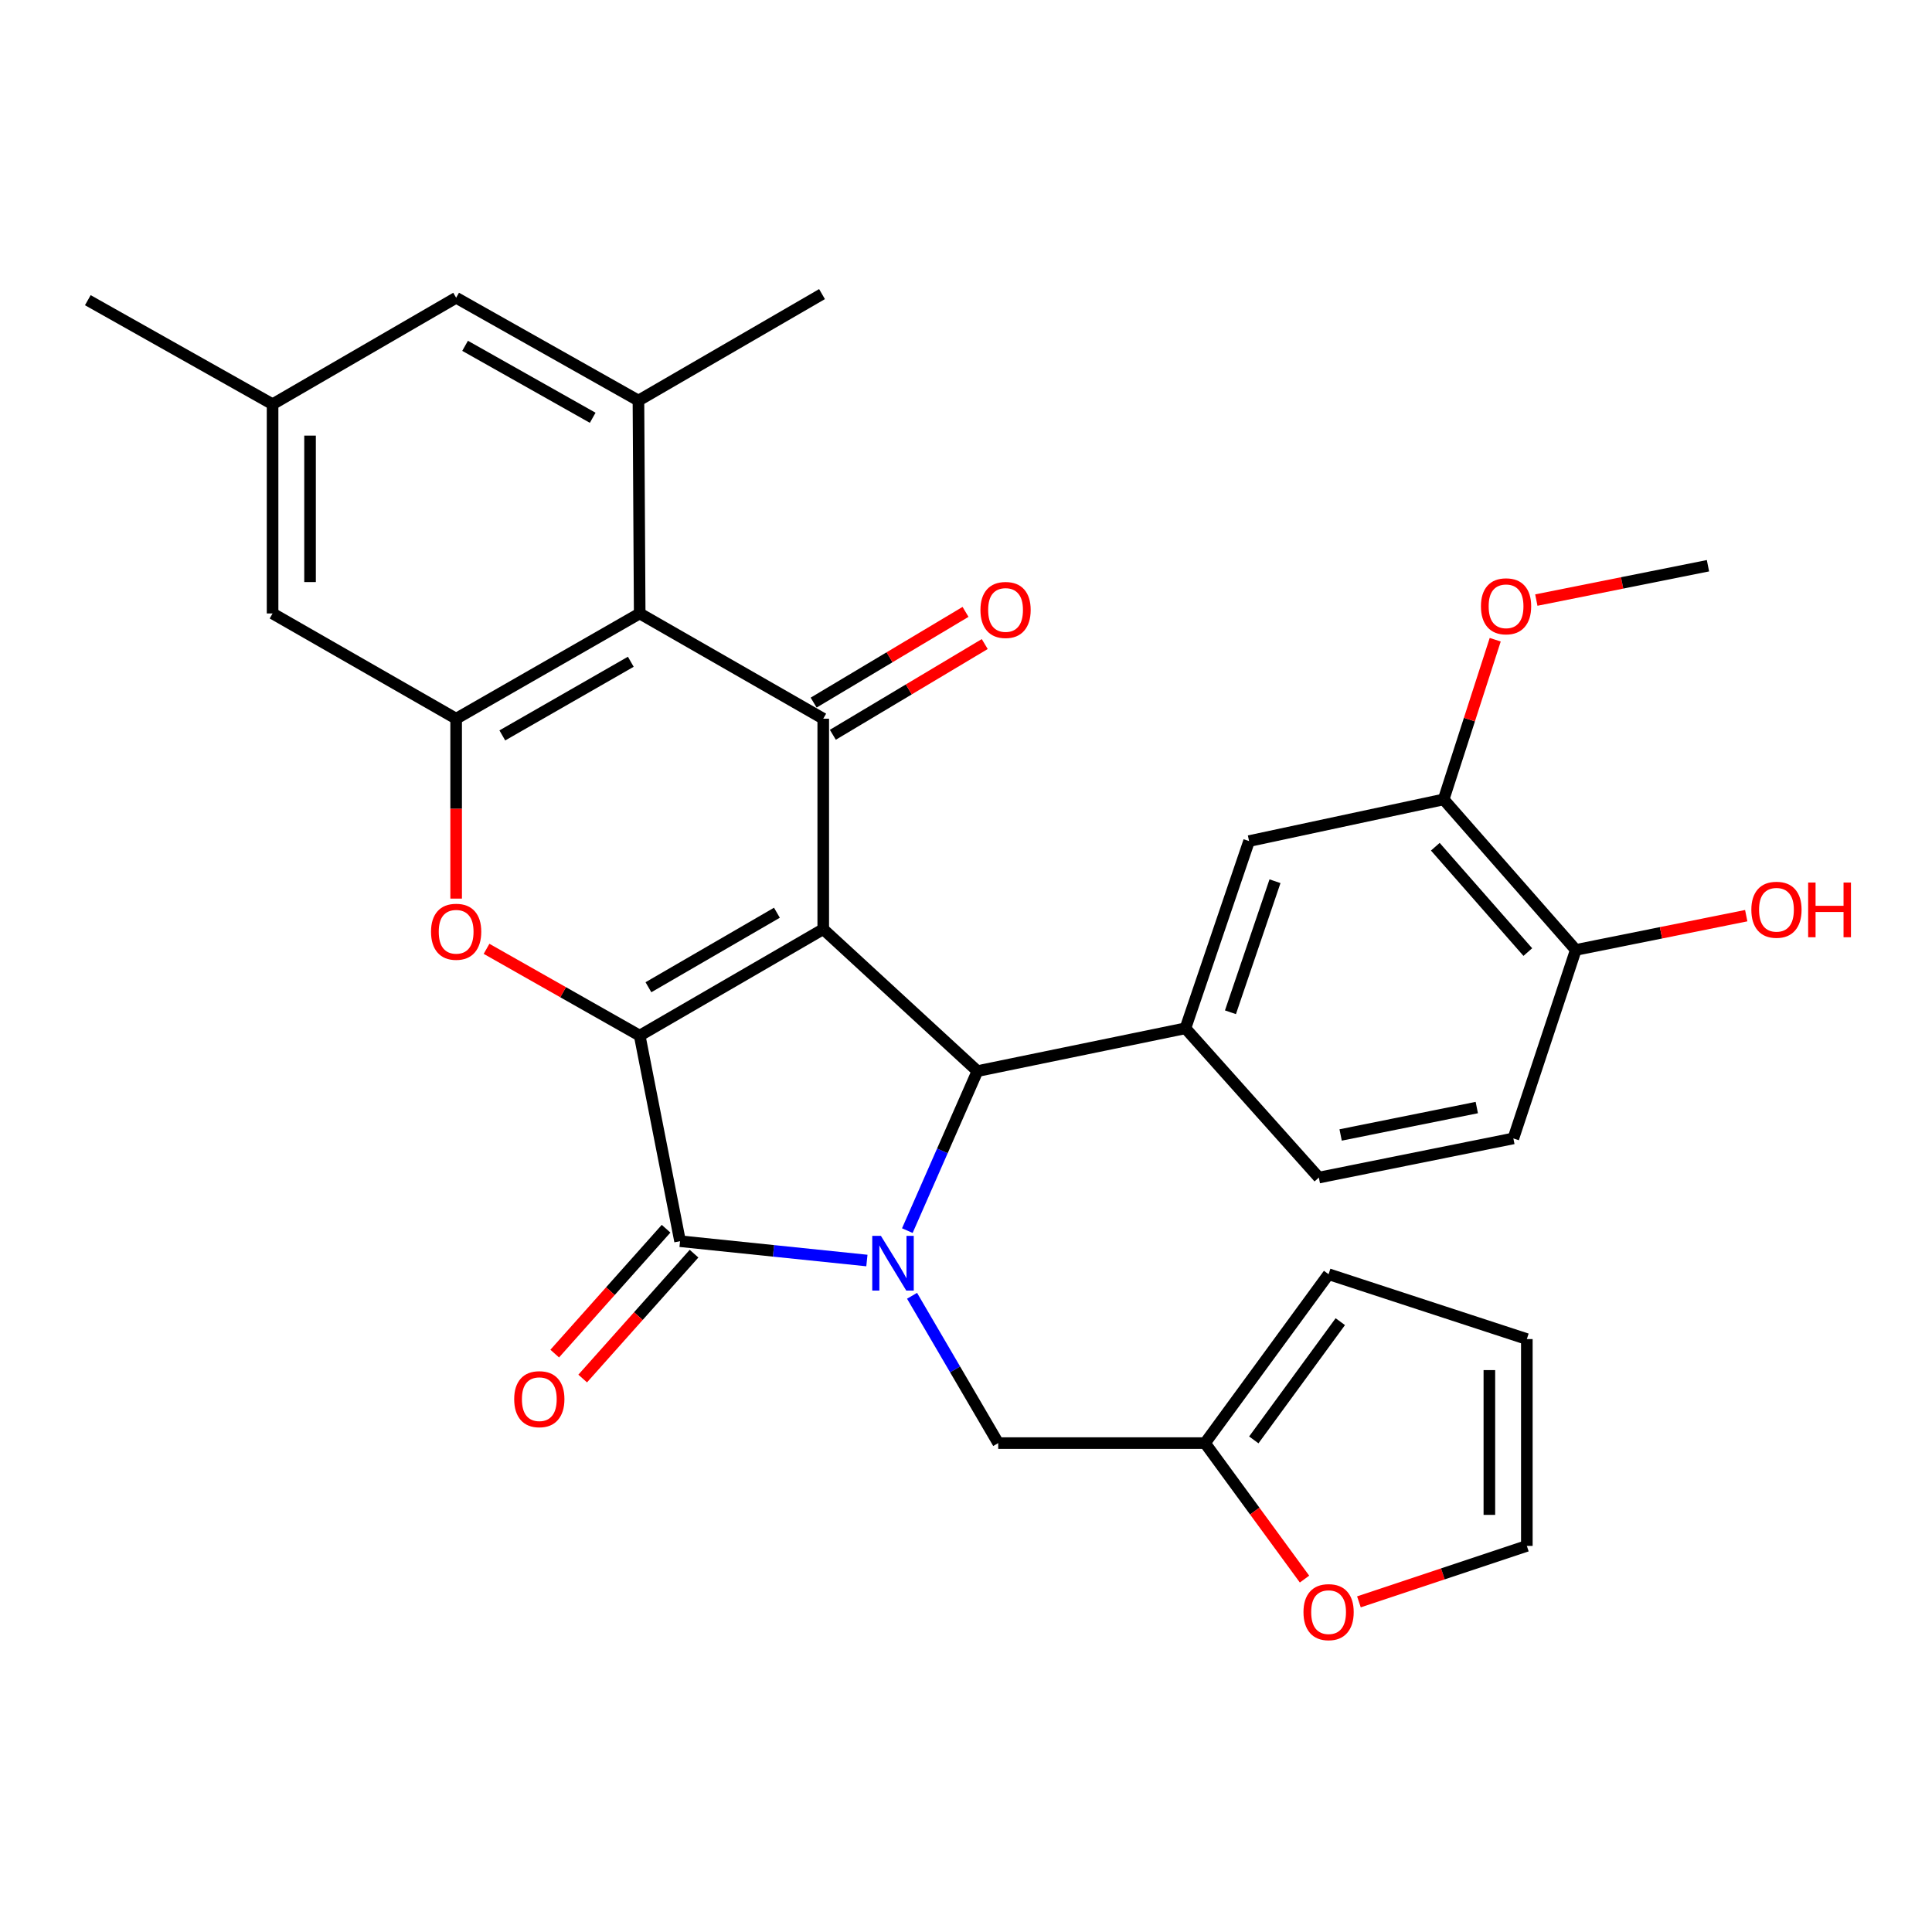 <?xml version='1.0' encoding='iso-8859-1'?>
<svg version='1.1' baseProfile='full'
              xmlns='http://www.w3.org/2000/svg'
                      xmlns:rdkit='http://www.rdkit.org/xml'
                      xmlns:xlink='http://www.w3.org/1999/xlink'
                  xml:space='preserve'
width='1000px' height='1000px' viewBox='0 0 1000 1000'>
<!-- END OF HEADER -->
<rect style='opacity:1.0;fill:#FFFFFF;stroke:none' width='1000' height='1000' x='0' y='0'> </rect>
<path class='bond-0' d='M 426.109,480.943 L 331.104,536.036' style='fill:none;fill-rule:evenodd;stroke:#000000;stroke-width:6px;stroke-linecap:butt;stroke-linejoin:miter;stroke-opacity:1' />
<path class='bond-0' d='M 402.128,472.429 L 335.625,510.994' style='fill:none;fill-rule:evenodd;stroke:#000000;stroke-width:6px;stroke-linecap:butt;stroke-linejoin:miter;stroke-opacity:1' />
<path class='bond-3' d='M 426.109,480.943 L 505.92,554.397' style='fill:none;fill-rule:evenodd;stroke:#000000;stroke-width:6px;stroke-linecap:butt;stroke-linejoin:miter;stroke-opacity:1' />
<path class='bond-4' d='M 426.109,480.943 L 426.109,371.995' style='fill:none;fill-rule:evenodd;stroke:#000000;stroke-width:6px;stroke-linecap:butt;stroke-linejoin:miter;stroke-opacity:1' />
<path class='bond-2' d='M 331.104,536.036 L 351.997,642.441' style='fill:none;fill-rule:evenodd;stroke:#000000;stroke-width:6px;stroke-linecap:butt;stroke-linejoin:miter;stroke-opacity:1' />
<path class='bond-5' d='M 331.104,536.036 L 291.467,513.572' style='fill:none;fill-rule:evenodd;stroke:#000000;stroke-width:6px;stroke-linecap:butt;stroke-linejoin:miter;stroke-opacity:1' />
<path class='bond-5' d='M 291.467,513.572 L 251.83,491.108' style='fill:none;fill-rule:evenodd;stroke:#FF0000;stroke-width:6px;stroke-linecap:butt;stroke-linejoin:miter;stroke-opacity:1' />
<path class='bond-1' d='M 469.633,636.966 L 487.777,595.681' style='fill:none;fill-rule:evenodd;stroke:#0000FF;stroke-width:6px;stroke-linecap:butt;stroke-linejoin:miter;stroke-opacity:1' />
<path class='bond-1' d='M 487.777,595.681 L 505.92,554.397' style='fill:none;fill-rule:evenodd;stroke:#000000;stroke-width:6px;stroke-linecap:butt;stroke-linejoin:miter;stroke-opacity:1' />
<path class='bond-10' d='M 472.076,670.698 L 494.375,708.824' style='fill:none;fill-rule:evenodd;stroke:#0000FF;stroke-width:6px;stroke-linecap:butt;stroke-linejoin:miter;stroke-opacity:1' />
<path class='bond-10' d='M 494.375,708.824 L 516.674,746.949' style='fill:none;fill-rule:evenodd;stroke:#000000;stroke-width:6px;stroke-linecap:butt;stroke-linejoin:miter;stroke-opacity:1' />
<path class='bond-31' d='M 448.706,652.444 L 400.352,647.442' style='fill:none;fill-rule:evenodd;stroke:#0000FF;stroke-width:6px;stroke-linecap:butt;stroke-linejoin:miter;stroke-opacity:1' />
<path class='bond-31' d='M 400.352,647.442 L 351.997,642.441' style='fill:none;fill-rule:evenodd;stroke:#000000;stroke-width:6px;stroke-linecap:butt;stroke-linejoin:miter;stroke-opacity:1' />
<path class='bond-14' d='M 344.76,635.986 L 315.94,668.302' style='fill:none;fill-rule:evenodd;stroke:#000000;stroke-width:6px;stroke-linecap:butt;stroke-linejoin:miter;stroke-opacity:1' />
<path class='bond-14' d='M 315.94,668.302 L 287.12,700.617' style='fill:none;fill-rule:evenodd;stroke:#FF0000;stroke-width:6px;stroke-linecap:butt;stroke-linejoin:miter;stroke-opacity:1' />
<path class='bond-14' d='M 359.235,648.896 L 330.415,681.211' style='fill:none;fill-rule:evenodd;stroke:#000000;stroke-width:6px;stroke-linecap:butt;stroke-linejoin:miter;stroke-opacity:1' />
<path class='bond-14' d='M 330.415,681.211 L 301.595,713.526' style='fill:none;fill-rule:evenodd;stroke:#FF0000;stroke-width:6px;stroke-linecap:butt;stroke-linejoin:miter;stroke-opacity:1' />
<path class='bond-8' d='M 505.92,554.397 L 613.575,532.244' style='fill:none;fill-rule:evenodd;stroke:#000000;stroke-width:6px;stroke-linecap:butt;stroke-linejoin:miter;stroke-opacity:1' />
<path class='bond-6' d='M 426.109,371.995 L 331.104,317.527' style='fill:none;fill-rule:evenodd;stroke:#000000;stroke-width:6px;stroke-linecap:butt;stroke-linejoin:miter;stroke-opacity:1' />
<path class='bond-15' d='M 431.082,380.321 L 470.392,356.841' style='fill:none;fill-rule:evenodd;stroke:#000000;stroke-width:6px;stroke-linecap:butt;stroke-linejoin:miter;stroke-opacity:1' />
<path class='bond-15' d='M 470.392,356.841 L 509.702,333.362' style='fill:none;fill-rule:evenodd;stroke:#FF0000;stroke-width:6px;stroke-linecap:butt;stroke-linejoin:miter;stroke-opacity:1' />
<path class='bond-15' d='M 421.136,363.67 L 460.446,340.19' style='fill:none;fill-rule:evenodd;stroke:#000000;stroke-width:6px;stroke-linecap:butt;stroke-linejoin:miter;stroke-opacity:1' />
<path class='bond-15' d='M 460.446,340.19 L 499.757,316.711' style='fill:none;fill-rule:evenodd;stroke:#FF0000;stroke-width:6px;stroke-linecap:butt;stroke-linejoin:miter;stroke-opacity:1' />
<path class='bond-32' d='M 236.1,465.118 L 236.1,418.557' style='fill:none;fill-rule:evenodd;stroke:#FF0000;stroke-width:6px;stroke-linecap:butt;stroke-linejoin:miter;stroke-opacity:1' />
<path class='bond-32' d='M 236.1,418.557 L 236.1,371.995' style='fill:none;fill-rule:evenodd;stroke:#000000;stroke-width:6px;stroke-linecap:butt;stroke-linejoin:miter;stroke-opacity:1' />
<path class='bond-7' d='M 331.104,317.527 L 236.1,371.995' style='fill:none;fill-rule:evenodd;stroke:#000000;stroke-width:6px;stroke-linecap:butt;stroke-linejoin:miter;stroke-opacity:1' />
<path class='bond-7' d='M 326.5,342.523 L 259.997,380.651' style='fill:none;fill-rule:evenodd;stroke:#000000;stroke-width:6px;stroke-linecap:butt;stroke-linejoin:miter;stroke-opacity:1' />
<path class='bond-9' d='M 331.104,317.527 L 330.458,207.329' style='fill:none;fill-rule:evenodd;stroke:#000000;stroke-width:6px;stroke-linecap:butt;stroke-linejoin:miter;stroke-opacity:1' />
<path class='bond-16' d='M 236.1,371.995 L 141.084,317.527' style='fill:none;fill-rule:evenodd;stroke:#000000;stroke-width:6px;stroke-linecap:butt;stroke-linejoin:miter;stroke-opacity:1' />
<path class='bond-11' d='M 613.575,532.244 L 646.515,435.342' style='fill:none;fill-rule:evenodd;stroke:#000000;stroke-width:6px;stroke-linecap:butt;stroke-linejoin:miter;stroke-opacity:1' />
<path class='bond-11' d='M 636.879,523.951 L 659.937,456.12' style='fill:none;fill-rule:evenodd;stroke:#000000;stroke-width:6px;stroke-linecap:butt;stroke-linejoin:miter;stroke-opacity:1' />
<path class='bond-19' d='M 613.575,532.244 L 682.633,609.512' style='fill:none;fill-rule:evenodd;stroke:#000000;stroke-width:6px;stroke-linecap:butt;stroke-linejoin:miter;stroke-opacity:1' />
<path class='bond-17' d='M 330.458,207.329 L 236.1,154.121' style='fill:none;fill-rule:evenodd;stroke:#000000;stroke-width:6px;stroke-linecap:butt;stroke-linejoin:miter;stroke-opacity:1' />
<path class='bond-17' d='M 306.777,216.242 L 240.727,178.997' style='fill:none;fill-rule:evenodd;stroke:#000000;stroke-width:6px;stroke-linecap:butt;stroke-linejoin:miter;stroke-opacity:1' />
<path class='bond-28' d='M 330.458,207.329 L 425.473,152.225' style='fill:none;fill-rule:evenodd;stroke:#000000;stroke-width:6px;stroke-linecap:butt;stroke-linejoin:miter;stroke-opacity:1' />
<path class='bond-12' d='M 516.674,746.949 L 623.715,746.949' style='fill:none;fill-rule:evenodd;stroke:#000000;stroke-width:6px;stroke-linecap:butt;stroke-linejoin:miter;stroke-opacity:1' />
<path class='bond-13' d='M 646.515,435.342 L 747.23,413.781' style='fill:none;fill-rule:evenodd;stroke:#000000;stroke-width:6px;stroke-linecap:butt;stroke-linejoin:miter;stroke-opacity:1' />
<path class='bond-18' d='M 623.715,746.949 L 649.465,782.14' style='fill:none;fill-rule:evenodd;stroke:#000000;stroke-width:6px;stroke-linecap:butt;stroke-linejoin:miter;stroke-opacity:1' />
<path class='bond-18' d='M 649.465,782.14 L 675.216,817.33' style='fill:none;fill-rule:evenodd;stroke:#FF0000;stroke-width:6px;stroke-linecap:butt;stroke-linejoin:miter;stroke-opacity:1' />
<path class='bond-21' d='M 623.715,746.949 L 687.676,659.531' style='fill:none;fill-rule:evenodd;stroke:#000000;stroke-width:6px;stroke-linecap:butt;stroke-linejoin:miter;stroke-opacity:1' />
<path class='bond-21' d='M 648.962,745.289 L 693.735,684.096' style='fill:none;fill-rule:evenodd;stroke:#000000;stroke-width:6px;stroke-linecap:butt;stroke-linejoin:miter;stroke-opacity:1' />
<path class='bond-26' d='M 747.23,413.781 L 760.575,372.452' style='fill:none;fill-rule:evenodd;stroke:#000000;stroke-width:6px;stroke-linecap:butt;stroke-linejoin:miter;stroke-opacity:1' />
<path class='bond-26' d='M 760.575,372.452 L 773.92,331.122' style='fill:none;fill-rule:evenodd;stroke:#FF0000;stroke-width:6px;stroke-linecap:butt;stroke-linejoin:miter;stroke-opacity:1' />
<path class='bond-34' d='M 747.23,413.781 L 815.631,491.675' style='fill:none;fill-rule:evenodd;stroke:#000000;stroke-width:6px;stroke-linecap:butt;stroke-linejoin:miter;stroke-opacity:1' />
<path class='bond-34' d='M 742.917,438.263 L 790.797,492.789' style='fill:none;fill-rule:evenodd;stroke:#000000;stroke-width:6px;stroke-linecap:butt;stroke-linejoin:miter;stroke-opacity:1' />
<path class='bond-33' d='M 141.084,317.527 L 141.084,209.226' style='fill:none;fill-rule:evenodd;stroke:#000000;stroke-width:6px;stroke-linecap:butt;stroke-linejoin:miter;stroke-opacity:1' />
<path class='bond-33' d='M 160.479,301.282 L 160.479,225.471' style='fill:none;fill-rule:evenodd;stroke:#000000;stroke-width:6px;stroke-linecap:butt;stroke-linejoin:miter;stroke-opacity:1' />
<path class='bond-22' d='M 236.1,154.121 L 141.084,209.226' style='fill:none;fill-rule:evenodd;stroke:#000000;stroke-width:6px;stroke-linecap:butt;stroke-linejoin:miter;stroke-opacity:1' />
<path class='bond-23' d='M 703.38,829.123 L 746.834,814.64' style='fill:none;fill-rule:evenodd;stroke:#FF0000;stroke-width:6px;stroke-linecap:butt;stroke-linejoin:miter;stroke-opacity:1' />
<path class='bond-23' d='M 746.834,814.64 L 790.288,800.157' style='fill:none;fill-rule:evenodd;stroke:#000000;stroke-width:6px;stroke-linecap:butt;stroke-linejoin:miter;stroke-opacity:1' />
<path class='bond-25' d='M 682.633,609.512 L 783.316,589.244' style='fill:none;fill-rule:evenodd;stroke:#000000;stroke-width:6px;stroke-linecap:butt;stroke-linejoin:miter;stroke-opacity:1' />
<path class='bond-25' d='M 693.908,587.458 L 764.386,573.27' style='fill:none;fill-rule:evenodd;stroke:#000000;stroke-width:6px;stroke-linecap:butt;stroke-linejoin:miter;stroke-opacity:1' />
<path class='bond-20' d='M 815.631,491.675 L 783.316,589.244' style='fill:none;fill-rule:evenodd;stroke:#000000;stroke-width:6px;stroke-linecap:butt;stroke-linejoin:miter;stroke-opacity:1' />
<path class='bond-27' d='M 815.631,491.675 L 859.738,482.812' style='fill:none;fill-rule:evenodd;stroke:#000000;stroke-width:6px;stroke-linecap:butt;stroke-linejoin:miter;stroke-opacity:1' />
<path class='bond-27' d='M 859.738,482.812 L 903.844,473.948' style='fill:none;fill-rule:evenodd;stroke:#FF0000;stroke-width:6px;stroke-linecap:butt;stroke-linejoin:miter;stroke-opacity:1' />
<path class='bond-24' d='M 687.676,659.531 L 790.288,693.106' style='fill:none;fill-rule:evenodd;stroke:#000000;stroke-width:6px;stroke-linecap:butt;stroke-linejoin:miter;stroke-opacity:1' />
<path class='bond-29' d='M 141.084,209.226 L 45.455,155.371' style='fill:none;fill-rule:evenodd;stroke:#000000;stroke-width:6px;stroke-linecap:butt;stroke-linejoin:miter;stroke-opacity:1' />
<path class='bond-35' d='M 790.288,800.157 L 790.288,693.106' style='fill:none;fill-rule:evenodd;stroke:#000000;stroke-width:6px;stroke-linecap:butt;stroke-linejoin:miter;stroke-opacity:1' />
<path class='bond-35' d='M 770.893,784.1 L 770.893,709.164' style='fill:none;fill-rule:evenodd;stroke:#000000;stroke-width:6px;stroke-linecap:butt;stroke-linejoin:miter;stroke-opacity:1' />
<path class='bond-30' d='M 795.199,310.599 L 839.621,301.709' style='fill:none;fill-rule:evenodd;stroke:#FF0000;stroke-width:6px;stroke-linecap:butt;stroke-linejoin:miter;stroke-opacity:1' />
<path class='bond-30' d='M 839.621,301.709 L 884.043,292.819' style='fill:none;fill-rule:evenodd;stroke:#000000;stroke-width:6px;stroke-linecap:butt;stroke-linejoin:miter;stroke-opacity:1' />
<path  class='atom-2' d='M 455.956 639.681
L 465.236 654.681
Q 466.156 656.161, 467.636 658.841
Q 469.116 661.521, 469.196 661.681
L 469.196 639.681
L 472.956 639.681
L 472.956 668.001
L 469.076 668.001
L 459.116 651.601
Q 457.956 649.681, 456.716 647.481
Q 455.516 645.281, 455.156 644.601
L 455.156 668.001
L 451.476 668.001
L 451.476 639.681
L 455.956 639.681
' fill='#0000FF'/>
<path  class='atom-6' d='M 223.1 482.273
Q 223.1 475.473, 226.46 471.673
Q 229.82 467.873, 236.1 467.873
Q 242.38 467.873, 245.74 471.673
Q 249.1 475.473, 249.1 482.273
Q 249.1 489.153, 245.7 493.073
Q 242.3 496.953, 236.1 496.953
Q 229.86 496.953, 226.46 493.073
Q 223.1 489.193, 223.1 482.273
M 236.1 493.753
Q 240.42 493.753, 242.74 490.873
Q 245.1 487.953, 245.1 482.273
Q 245.1 476.713, 242.74 473.913
Q 240.42 471.073, 236.1 471.073
Q 231.78 471.073, 229.42 473.873
Q 227.1 476.673, 227.1 482.273
Q 227.1 487.993, 229.42 490.873
Q 231.78 493.753, 236.1 493.753
' fill='#FF0000'/>
<path  class='atom-15' d='M 266.146 724.208
Q 266.146 717.408, 269.506 713.608
Q 272.866 709.808, 279.146 709.808
Q 285.426 709.808, 288.786 713.608
Q 292.146 717.408, 292.146 724.208
Q 292.146 731.088, 288.746 735.008
Q 285.346 738.888, 279.146 738.888
Q 272.906 738.888, 269.506 735.008
Q 266.146 731.128, 266.146 724.208
M 279.146 735.688
Q 283.466 735.688, 285.786 732.808
Q 288.146 729.888, 288.146 724.208
Q 288.146 718.648, 285.786 715.848
Q 283.466 713.008, 279.146 713.008
Q 274.826 713.008, 272.466 715.808
Q 270.146 718.608, 270.146 724.208
Q 270.146 729.928, 272.466 732.808
Q 274.826 735.688, 279.146 735.688
' fill='#FF0000'/>
<path  class='atom-16' d='M 507.478 315.71
Q 507.478 308.91, 510.838 305.11
Q 514.198 301.31, 520.478 301.31
Q 526.758 301.31, 530.118 305.11
Q 533.478 308.91, 533.478 315.71
Q 533.478 322.59, 530.078 326.51
Q 526.678 330.39, 520.478 330.39
Q 514.238 330.39, 510.838 326.51
Q 507.478 322.63, 507.478 315.71
M 520.478 327.19
Q 524.798 327.19, 527.118 324.31
Q 529.478 321.39, 529.478 315.71
Q 529.478 310.15, 527.118 307.35
Q 524.798 304.51, 520.478 304.51
Q 516.158 304.51, 513.798 307.31
Q 511.478 310.11, 511.478 315.71
Q 511.478 321.43, 513.798 324.31
Q 516.158 327.19, 520.478 327.19
' fill='#FF0000'/>
<path  class='atom-19' d='M 674.676 834.438
Q 674.676 827.638, 678.036 823.838
Q 681.396 820.038, 687.676 820.038
Q 693.956 820.038, 697.316 823.838
Q 700.676 827.638, 700.676 834.438
Q 700.676 841.318, 697.276 845.238
Q 693.876 849.118, 687.676 849.118
Q 681.436 849.118, 678.036 845.238
Q 674.676 841.358, 674.676 834.438
M 687.676 845.918
Q 691.996 845.918, 694.316 843.038
Q 696.676 840.118, 696.676 834.438
Q 696.676 828.878, 694.316 826.078
Q 691.996 823.238, 687.676 823.238
Q 683.356 823.238, 680.996 826.038
Q 678.676 828.838, 678.676 834.438
Q 678.676 840.158, 680.996 843.038
Q 683.356 845.918, 687.676 845.918
' fill='#FF0000'/>
<path  class='atom-27' d='M 766.534 313.814
Q 766.534 307.014, 769.894 303.214
Q 773.254 299.414, 779.534 299.414
Q 785.814 299.414, 789.174 303.214
Q 792.534 307.014, 792.534 313.814
Q 792.534 320.694, 789.134 324.614
Q 785.734 328.494, 779.534 328.494
Q 773.294 328.494, 769.894 324.614
Q 766.534 320.734, 766.534 313.814
M 779.534 325.294
Q 783.854 325.294, 786.174 322.414
Q 788.534 319.494, 788.534 313.814
Q 788.534 308.254, 786.174 305.454
Q 783.854 302.614, 779.534 302.614
Q 775.214 302.614, 772.854 305.414
Q 770.534 308.214, 770.534 313.814
Q 770.534 319.534, 772.854 322.414
Q 775.214 325.294, 779.534 325.294
' fill='#FF0000'/>
<path  class='atom-28' d='M 906.493 470.884
Q 906.493 464.084, 909.853 460.284
Q 913.213 456.484, 919.493 456.484
Q 925.773 456.484, 929.133 460.284
Q 932.493 464.084, 932.493 470.884
Q 932.493 477.764, 929.093 481.684
Q 925.693 485.564, 919.493 485.564
Q 913.253 485.564, 909.853 481.684
Q 906.493 477.804, 906.493 470.884
M 919.493 482.364
Q 923.813 482.364, 926.133 479.484
Q 928.493 476.564, 928.493 470.884
Q 928.493 465.324, 926.133 462.524
Q 923.813 459.684, 919.493 459.684
Q 915.173 459.684, 912.813 462.484
Q 910.493 465.284, 910.493 470.884
Q 910.493 476.604, 912.813 479.484
Q 915.173 482.364, 919.493 482.364
' fill='#FF0000'/>
<path  class='atom-28' d='M 935.893 456.804
L 939.733 456.804
L 939.733 468.844
L 954.213 468.844
L 954.213 456.804
L 958.053 456.804
L 958.053 485.124
L 954.213 485.124
L 954.213 472.044
L 939.733 472.044
L 939.733 485.124
L 935.893 485.124
L 935.893 456.804
' fill='#FF0000'/>
</svg>
